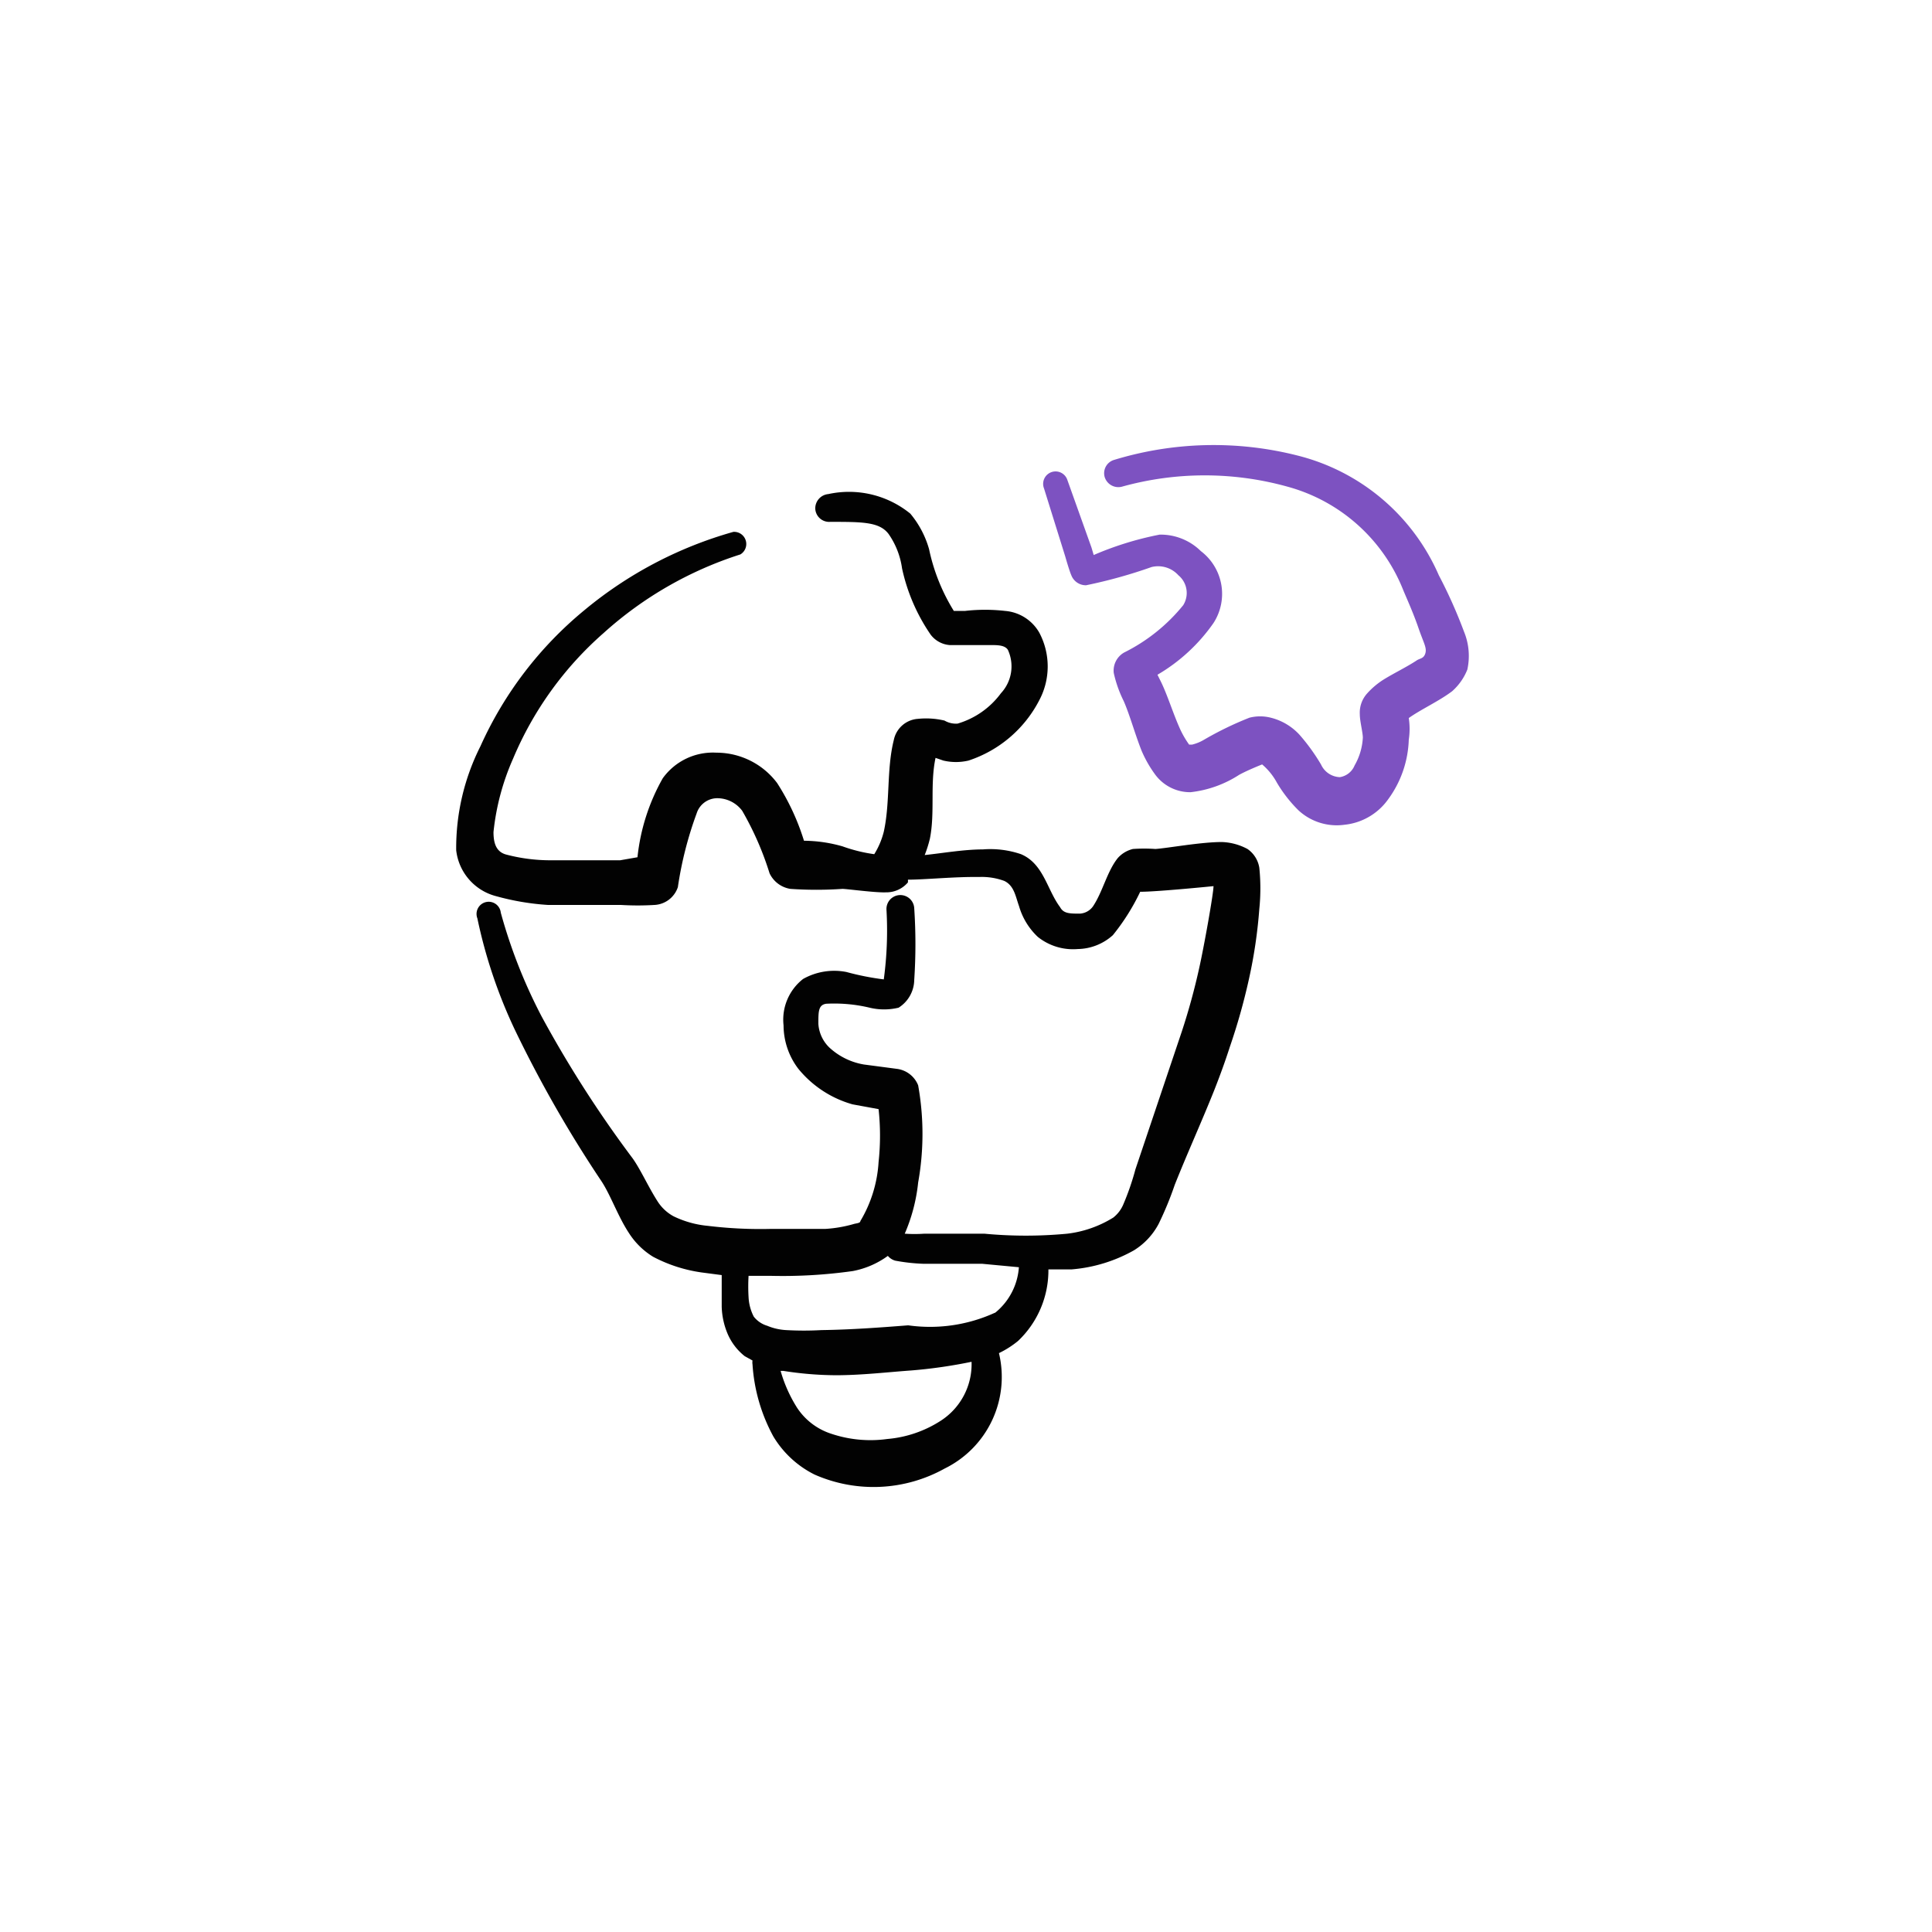 <svg xmlns="http://www.w3.org/2000/svg" width="72" height="72" viewBox="0 0 72 72">
  <g id="Group_11518" data-name="Group 11518" transform="translate(-1153 -851)">
    <rect id="Rectangle_17278" data-name="Rectangle 17278" width="72" height="72" transform="translate(1153 851)" fill="none"/>
    <g id="streamline-icon-business-coaching-idea-jigsaw_250x250" data-name="streamline-icon-business-coaching-idea-jigsaw@250x250" transform="translate(1166.357 867.594)">
      <g id="Group_11307" data-name="Group 11307" transform="translate(3.643 -0.008)">
        <path id="Path_5386" data-name="Path 5386" d="M33.133,24.542a2.166,2.166,0,0,0-.954-.259c-.792,0-2,.226-2.474.259a6.063,6.063,0,0,0-.841,0,1.1,1.1,0,0,0-.566.34c-.388.485-.55,1.213-.889,1.746a.647.647,0,0,1-.517.323c-.388,0-.614,0-.744-.243-.485-.647-.614-1.617-1.455-1.972a3.541,3.541,0,0,0-1.423-.178c-.711,0-1.536.146-2.166.21a4.5,4.5,0,0,0,.194-.614c.194-.97,0-2.021.21-3.007l.291.1a2.037,2.037,0,0,0,.938,0A4.575,4.575,0,0,0,25.373,19a2.684,2.684,0,0,0,0-2.522,1.617,1.617,0,0,0-1.277-.808,6.564,6.564,0,0,0-1.487,0h-.42a7.162,7.162,0,0,1-.922-2.3,3.573,3.573,0,0,0-.7-1.326,3.621,3.621,0,0,0-3.056-.728.534.534,0,0,0-.485.55.517.517,0,0,0,.55.485c1.213,0,1.843,0,2.183.453a2.942,2.942,0,0,1,.5,1.277,6.936,6.936,0,0,0,1.067,2.474.986.986,0,0,0,.711.388h1.52c.259,0,.534,0,.647.178a1.471,1.471,0,0,1-.259,1.617,3.088,3.088,0,0,1-1.617,1.132.843.843,0,0,1-.485-.113,2.975,2.975,0,0,0-.986-.065.986.986,0,0,0-.905.792c-.275,1.1-.129,2.3-.372,3.411a2.926,2.926,0,0,1-.356.841,5.825,5.825,0,0,1-1.18-.291,5.335,5.335,0,0,0-1.439-.21,8.73,8.73,0,0,0-1-2.15,2.829,2.829,0,0,0-2.263-1.132,2.3,2.3,0,0,0-2,.954A7.566,7.566,0,0,0,10.4,24.85l-.647.113H7.136a6.467,6.467,0,0,1-1.617-.21c-.4-.1-.485-.453-.485-.841a9.021,9.021,0,0,1,.728-2.732,12.837,12.837,0,0,1,3.379-4.689,13.9,13.9,0,0,1,5.093-2.926.453.453,0,0,0-.259-.841A15.068,15.068,0,0,0,8.413,15.65a13.985,13.985,0,0,0-3.864,5.06,8.423,8.423,0,0,0-.905,3.88,2,2,0,0,0,1.5,1.714,9.41,9.41,0,0,0,1.908.323H9.771a10.412,10.412,0,0,0,1.277,0,.97.97,0,0,0,.857-.663,13.694,13.694,0,0,1,.7-2.748.808.808,0,0,1,.76-.566,1.164,1.164,0,0,1,.938.469,11.43,11.43,0,0,1,1.019,2.328,1.035,1.035,0,0,0,.776.582,14.1,14.1,0,0,0,1.94,0c.162,0,1.229.146,1.617.129a1.051,1.051,0,0,0,.825-.372v-.1c.631,0,1.73-.113,2.651-.1a2.425,2.425,0,0,1,.938.146c.372.178.42.582.55.938a2.538,2.538,0,0,0,.7,1.148,2.1,2.1,0,0,0,1.487.453,2,2,0,0,0,1.31-.517,8.084,8.084,0,0,0,1.019-1.617c.647,0,2.732-.21,2.732-.21,0,.275-.356,2.263-.534,3.056a24.249,24.249,0,0,1-.647,2.36l-1.73,5.141a9.7,9.7,0,0,1-.453,1.31,1.229,1.229,0,0,1-.372.485,4.187,4.187,0,0,1-1.714.6,16.426,16.426,0,0,1-3.088,0H21.088a5.319,5.319,0,0,1-.728,0,6.467,6.467,0,0,0,.5-1.908,10.25,10.25,0,0,0,0-3.621.986.986,0,0,0-.792-.614l-1.229-.162a2.506,2.506,0,0,1-1.213-.566,1.342,1.342,0,0,1-.485-.954c0-.453,0-.7.291-.744a5.691,5.691,0,0,1,1.617.146,2.3,2.3,0,0,0,1.083,0,1.245,1.245,0,0,0,.582-1.035,20.16,20.16,0,0,0,0-2.668.518.518,0,0,0-1.035.049,13.516,13.516,0,0,1-.1,2.6,9.943,9.943,0,0,1-1.39-.275,2.36,2.36,0,0,0-1.617.259,1.924,1.924,0,0,0-.728,1.73,2.684,2.684,0,0,0,.55,1.617,4.009,4.009,0,0,0,2.021,1.326l.97.178a9.135,9.135,0,0,1,0,1.972,4.85,4.85,0,0,1-.679,2.2c0,.081-.162.081-.259.113a4.85,4.85,0,0,1-1.035.178H15.4a16.168,16.168,0,0,1-2.377-.113,3.7,3.7,0,0,1-1.277-.356,1.617,1.617,0,0,1-.582-.534c-.356-.55-.631-1.18-.938-1.617a42.843,42.843,0,0,1-3.4-5.3,19.4,19.4,0,0,1-1.52-3.864.453.453,0,1,0-.873.21,18.609,18.609,0,0,0,1.39,4.139A45.964,45.964,0,0,0,9.06,36.927c.34.517.614,1.31,1.019,1.924a2.8,2.8,0,0,0,.905.889,5.529,5.529,0,0,0,1.795.582l.76.1V41.6a2.781,2.781,0,0,0,.21.986,2.134,2.134,0,0,0,.647.857l.291.162a.453.453,0,0,0,0,.146,6.467,6.467,0,0,0,.776,2.684A3.735,3.735,0,0,0,17,47.856a5.448,5.448,0,0,0,4.85-.226,3.8,3.8,0,0,0,2.021-4.3,3.557,3.557,0,0,0,.711-.453,3.621,3.621,0,0,0,1.132-2.668h.873A5.658,5.658,0,0,0,28.9,39.5a2.571,2.571,0,0,0,.922-.986,12.514,12.514,0,0,0,.6-1.455c.469-1.18,1-2.344,1.471-3.524.21-.534.4-1.051.582-1.617a22.961,22.961,0,0,0,.711-2.522,18.284,18.284,0,0,0,.388-2.619,7.583,7.583,0,0,0,0-1.536A1.051,1.051,0,0,0,33.133,24.542ZM21.7,45.851a4.349,4.349,0,0,1-1.989.679,4.592,4.592,0,0,1-2.086-.194,2.409,2.409,0,0,1-1.277-.97,5.254,5.254,0,0,1-.614-1.374h.1a12.934,12.934,0,0,0,1.956.162c.954,0,1.908-.113,2.813-.178a18.349,18.349,0,0,0,2.247-.323A2.506,2.506,0,0,1,21.7,45.851Zm2.021-4.026a5.82,5.82,0,0,1-3.233.469c-1.035.081-2.118.162-3.233.178a11.8,11.8,0,0,1-1.31,0,2.118,2.118,0,0,1-.711-.162,1,1,0,0,1-.5-.34,1.762,1.762,0,0,1-.194-.728,6.709,6.709,0,0,1,0-.792h.825a18.707,18.707,0,0,0,3.056-.178,3.233,3.233,0,0,0,1.31-.566.55.55,0,0,0,.275.178A6.984,6.984,0,0,0,21.04,40h2.2l1.374.129a2.393,2.393,0,0,1-.889,1.7Z" transform="translate(-3.643 -9.489)" fill="#020202"/>
        <path id="Path_5387" data-name="Path 5387" d="M160.3,6.945a18.174,18.174,0,0,0-.938-2.1A7.809,7.809,0,0,0,154.09.381a12.708,12.708,0,0,0-6.823.162.517.517,0,0,0-.356.647.534.534,0,0,0,.631.356,11.511,11.511,0,0,1,6.192,0,6.467,6.467,0,0,1,4.3,3.848c.113.275.372.841.566,1.407s.323.744.259.954-.21.178-.34.275c-.372.243-.841.469-1.213.7a2.878,2.878,0,0,0-.614.517,1.067,1.067,0,0,0-.275.776c0,.259.113.679.113.873a2.312,2.312,0,0,1-.307,1.035.711.711,0,0,1-.55.437.8.8,0,0,1-.7-.469,7.308,7.308,0,0,0-.808-1.116,2.166,2.166,0,0,0-1.067-.631,1.617,1.617,0,0,0-.792,0,12.336,12.336,0,0,0-1.7.825,1.617,1.617,0,0,1-.437.178h-.113a3.525,3.525,0,0,1-.323-.55c-.275-.6-.485-1.31-.744-1.827l-.113-.226a6.612,6.612,0,0,0,2.086-1.924,2,2,0,0,0-.469-2.684,2.134,2.134,0,0,0-1.536-.614,11.932,11.932,0,0,0-2.457.76l-.081-.275L145.521,1.3a.463.463,0,1,0-.873.307l.792,2.538s.146.517.226.7a.582.582,0,0,0,.55.372,18.475,18.475,0,0,0,2.441-.679,1.019,1.019,0,0,1,1,.307.857.857,0,0,1,.178,1.116,6.628,6.628,0,0,1-2.2,1.762.776.776,0,0,0-.388.76,4.494,4.494,0,0,0,.372,1.051c.226.517.42,1.229.663,1.843a4.414,4.414,0,0,0,.517.905,1.617,1.617,0,0,0,1.31.647,4.171,4.171,0,0,0,1.811-.647c.323-.178.857-.388.857-.388a2.376,2.376,0,0,1,.55.679,5.092,5.092,0,0,0,.808,1.035,2.1,2.1,0,0,0,1.714.534,2.28,2.28,0,0,0,1.617-.938,3.961,3.961,0,0,0,.776-2.231,2.7,2.7,0,0,0,0-.808c.453-.323,1.132-.631,1.617-1a2.118,2.118,0,0,0,.566-.808A2.377,2.377,0,0,0,160.3,6.945Z" transform="translate(-122.741 0.008)" fill="#7d52c1"/>
      </g>
    </g>
  </g>
</svg>
